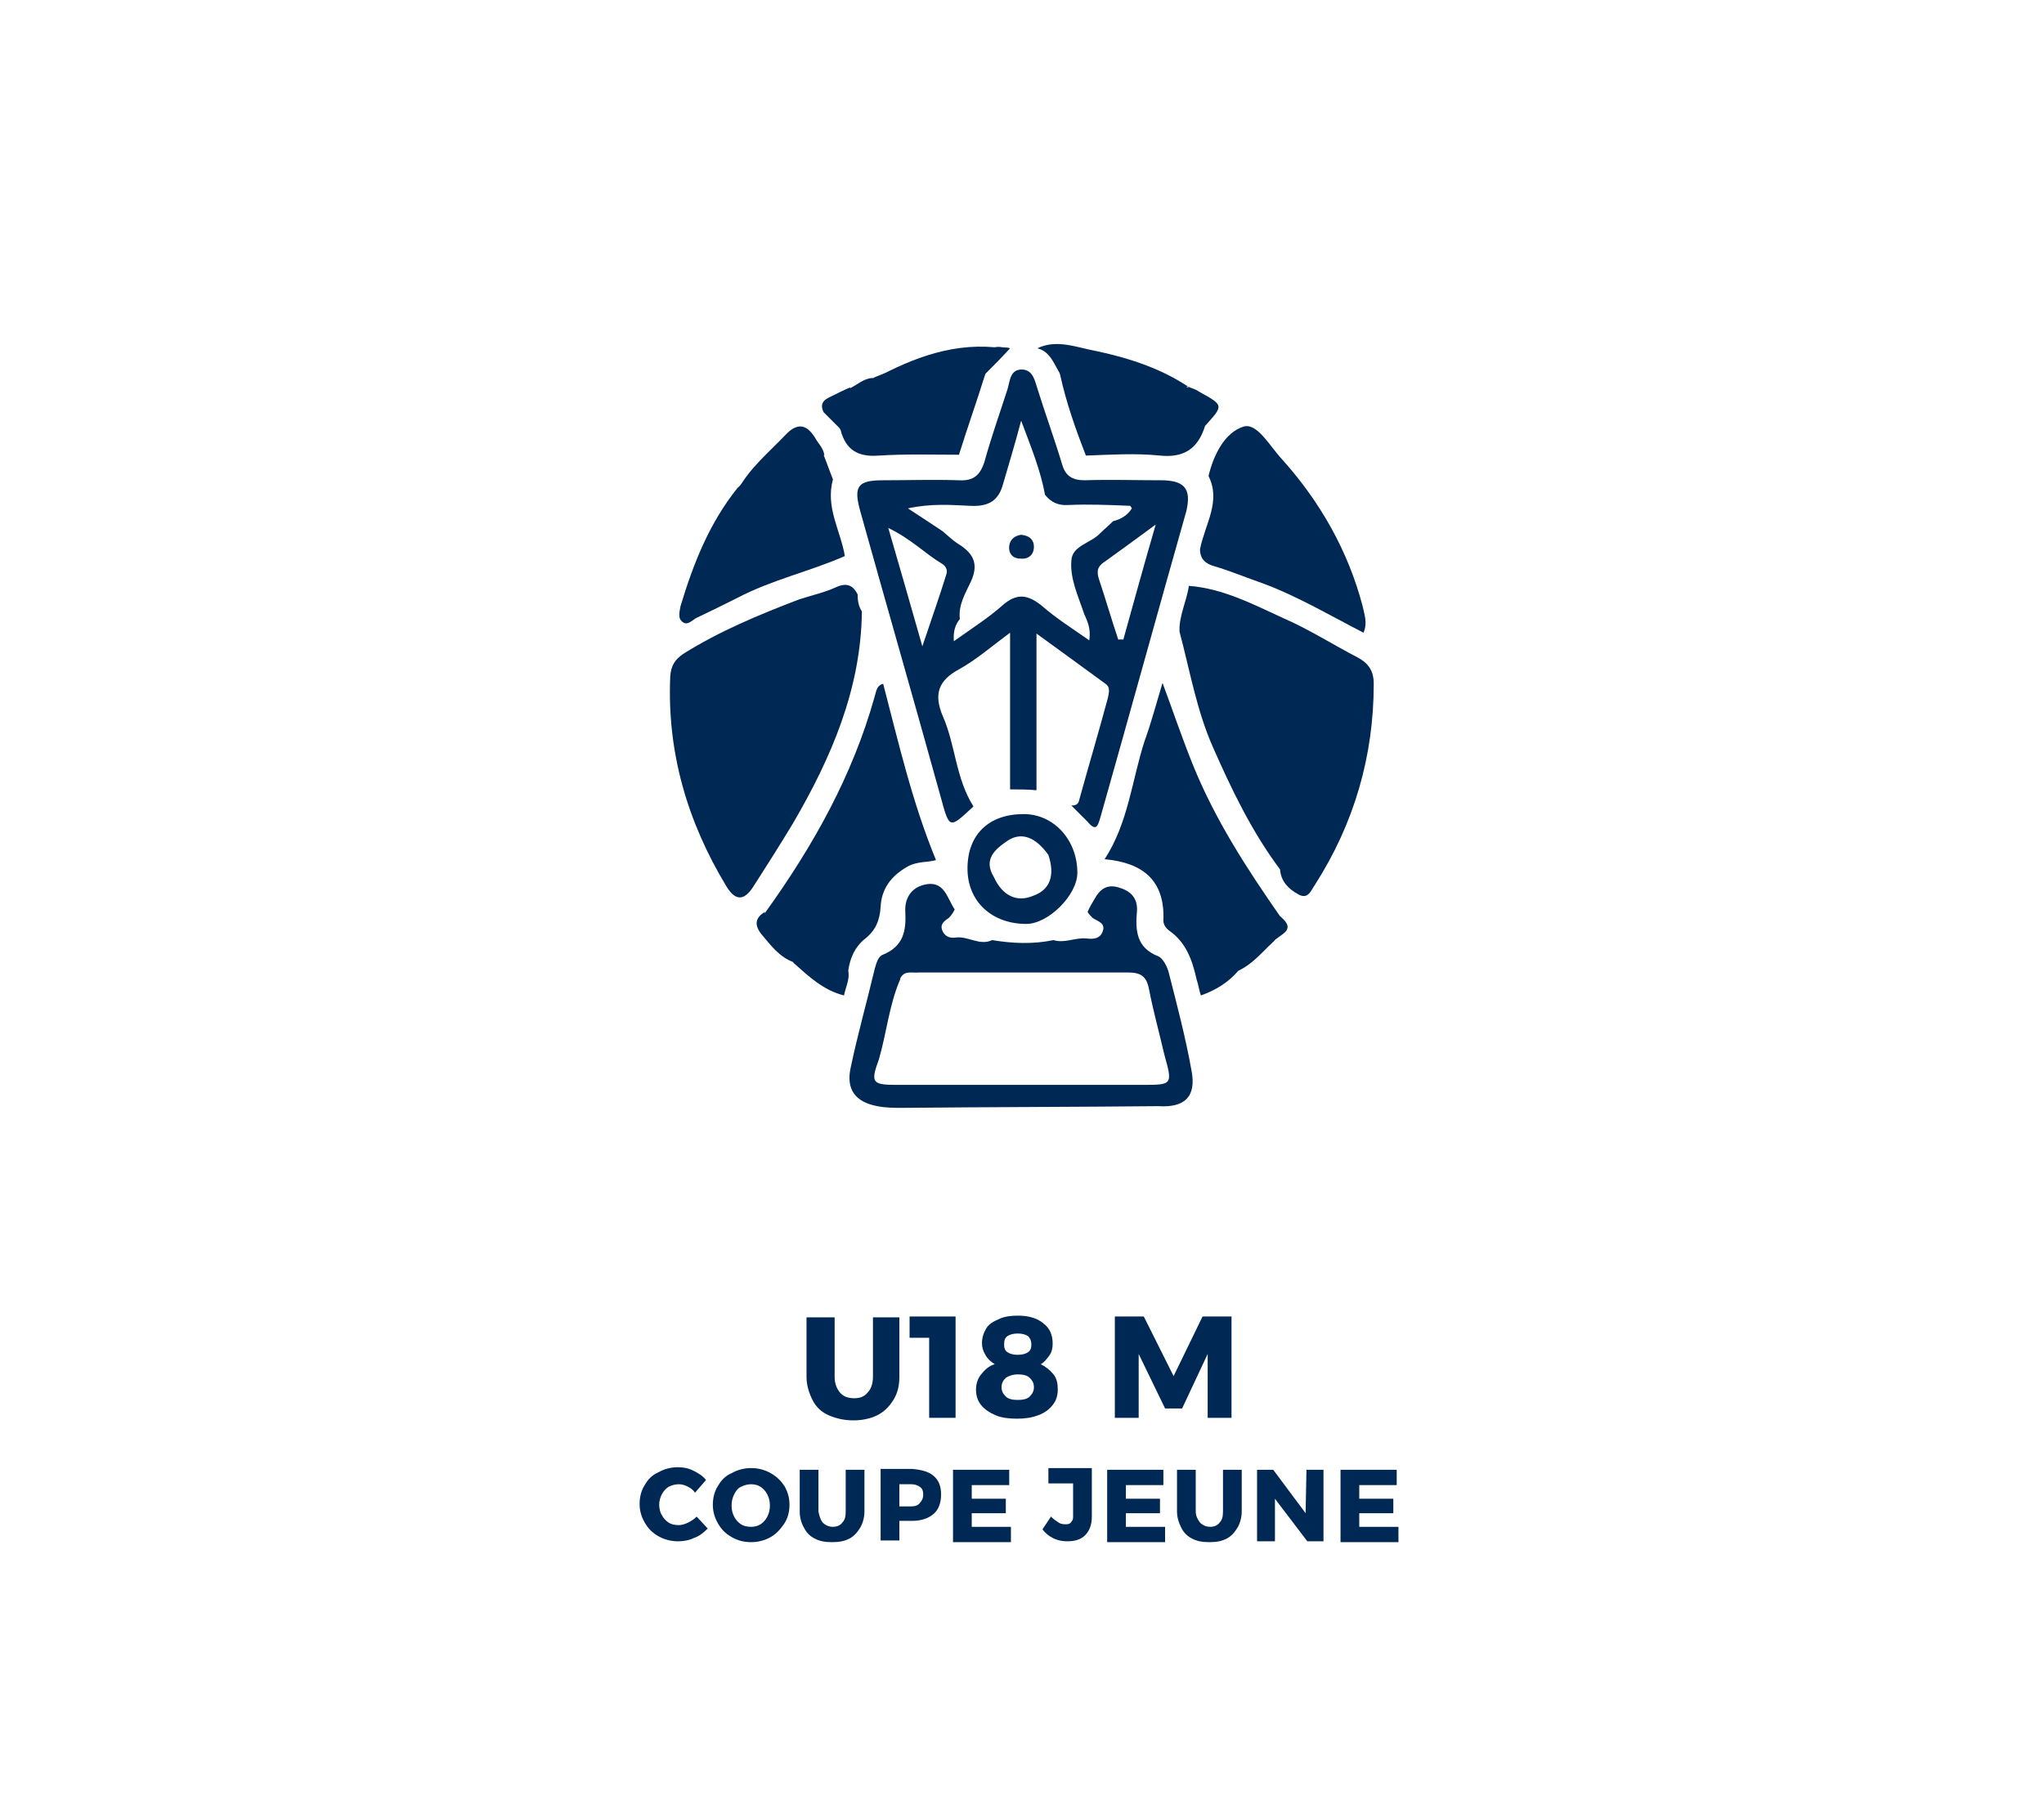 <svg xmlns="http://www.w3.org/2000/svg" xmlns:xlink="http://www.w3.org/1999/xlink" id="Layer_1" x="0px" y="0px" viewBox="0 0 240 213" xml:space="preserve"><rect fill="#FFFFFF" width="240" height="213"></rect><g>	<path fill="#002855" d="M98.6,163.5c0.4,0.5,1,0.7,1.7,0.7c0.7,0,1.2-0.2,1.6-0.7c0.4-0.4,0.6-1.1,0.6-1.8v-7h3.1v7  c0,1-0.2,1.9-0.7,2.7s-1.1,1.4-1.9,1.8s-1.8,0.6-2.8,0.6s-2-0.2-2.9-0.6s-1.5-1-1.9-1.8c-0.4-0.8-0.7-1.7-0.7-2.7v-7H98v7  C98,162.4,98.2,163,98.6,163.5z"></path>	<path fill="#002855" d="M106.8,154.6h5.4v11.9h-3.1v-9.4h-2.3V154.6z"></path>	<path fill="#002855" d="M122.5,155.4c0.8,0.6,1.1,1.4,1.1,2.4c0,0.5-0.1,1-0.4,1.4c-0.3,0.4-0.6,0.8-1,1c0.6,0.3,1.1,0.7,1.5,1.2  s0.5,1.1,0.5,1.8c0,0.7-0.2,1.3-0.6,1.8c-0.4,0.5-0.9,0.9-1.7,1.2s-1.6,0.4-2.5,0.4s-1.8-0.1-2.5-0.4s-1.3-0.7-1.7-1.2  c-0.4-0.5-0.6-1.1-0.6-1.8c0-0.7,0.2-1.3,0.6-1.8c0.4-0.5,0.9-1,1.6-1.2c-0.5-0.3-0.9-0.7-1.1-1.1c-0.3-0.5-0.4-0.9-0.4-1.4  c0-0.6,0.2-1.2,0.5-1.7c0.3-0.5,0.8-0.8,1.5-1.1c0.6-0.3,1.4-0.4,2.2-0.4C120.8,154.5,121.8,154.8,122.5,155.4z M118.1,161.8  c-0.3,0.3-0.5,0.6-0.5,1.1c0,0.5,0.2,0.8,0.5,1.1c0.3,0.3,0.8,0.4,1.4,0.4s1.1-0.1,1.4-0.4c0.3-0.3,0.5-0.6,0.5-1.1  c0-0.5-0.2-0.8-0.5-1.1c-0.3-0.3-0.8-0.4-1.4-0.4S118.4,161.6,118.1,161.8z M118.3,156.9c-0.3,0.2-0.4,0.5-0.4,1  c0,0.4,0.1,0.7,0.4,0.9c0.3,0.2,0.7,0.3,1.2,0.3c0.5,0,0.9-0.1,1.2-0.3c0.3-0.2,0.4-0.5,0.4-0.9c0-0.4-0.1-0.7-0.4-1  c-0.3-0.2-0.7-0.3-1.2-0.3C119,156.6,118.6,156.7,118.3,156.9z"></path>	<path fill="#002855" d="M130.9,154.6h3.4l3.5,7l3.4-7h3.4v11.9h-2.8l0-7.5l-3,6.4h-2l-3.1-6.4v7.5h-2.8V154.6z"></path>	<path fill="#002855" d="M80.8,174.6c-0.4-0.2-0.7-0.3-1.1-0.3c-0.4,0-0.8,0.1-1.2,0.3c-0.3,0.2-0.6,0.5-0.8,0.9  c-0.2,0.4-0.3,0.8-0.3,1.2s0.1,0.9,0.3,1.2c0.2,0.4,0.5,0.7,0.8,0.9c0.3,0.2,0.7,0.3,1.2,0.3c0.3,0,0.7-0.1,1.1-0.3s0.7-0.4,1-0.7  l1.3,1.4c-0.5,0.5-1,0.9-1.6,1.1c-0.6,0.3-1.3,0.4-1.9,0.4c-0.8,0-1.6-0.2-2.3-0.6s-1.2-0.9-1.6-1.6c-0.4-0.7-0.6-1.4-0.6-2.2  c0-0.8,0.2-1.6,0.6-2.2c0.4-0.7,0.9-1.2,1.6-1.5c0.7-0.4,1.5-0.6,2.3-0.6c0.6,0,1.2,0.1,1.8,0.4c0.6,0.3,1.1,0.6,1.5,1.1l-1.3,1.5  C81.5,175.1,81.2,174.8,80.8,174.6z"></path>	<path fill="#002855" d="M90.5,173c0.7,0.4,1.2,0.9,1.6,1.5c0.4,0.7,0.6,1.4,0.6,2.2c0,0.8-0.2,1.6-0.6,2.2s-0.9,1.2-1.6,1.6  s-1.5,0.6-2.3,0.6c-0.9,0-1.6-0.2-2.3-0.6c-0.7-0.4-1.2-0.9-1.6-1.6c-0.4-0.7-0.6-1.4-0.6-2.2c0-0.8,0.2-1.6,0.6-2.2  c0.4-0.7,0.9-1.2,1.6-1.5c0.7-0.4,1.5-0.6,2.3-0.6C89,172.4,89.8,172.6,90.5,173z M87,174.6c-0.4,0.2-0.6,0.5-0.8,0.9  s-0.3,0.8-0.3,1.3c0,0.5,0.1,0.9,0.3,1.3s0.5,0.7,0.8,0.9s0.7,0.3,1.2,0.3c0.4,0,0.8-0.1,1.1-0.3s0.6-0.5,0.8-0.9s0.3-0.8,0.3-1.3  c0-0.5-0.1-0.9-0.3-1.3s-0.5-0.7-0.8-0.9c-0.3-0.2-0.7-0.3-1.1-0.3C87.8,174.3,87.4,174.4,87,174.6z"></path>	<path fill="#002855" d="M96.6,178.8c0.3,0.3,0.7,0.5,1.2,0.5c0.5,0,0.9-0.2,1.1-0.5c0.3-0.3,0.4-0.7,0.4-1.3v-4.9h2.2v4.9  c0,0.7-0.2,1.4-0.5,1.9s-0.7,1-1.3,1.3c-0.6,0.3-1.2,0.4-2,0.4c-0.8,0-1.4-0.1-2-0.4c-0.6-0.3-1-0.7-1.3-1.3  c-0.3-0.5-0.5-1.2-0.5-1.9v-4.9h2.2v4.9C96.2,178,96.3,178.4,96.6,178.8z"></path>	<path fill="#002855" d="M109.6,173.3c0.6,0.5,0.9,1.2,0.9,2.2c0,1-0.3,1.8-0.9,2.3c-0.6,0.5-1.4,0.8-2.5,0.8h-1.5v2.3h-2.2v-8.4  h3.7C108.2,172.6,109,172.8,109.6,173.3z M108,176.5c0.2-0.2,0.4-0.5,0.4-1c0-0.4-0.1-0.7-0.4-0.9s-0.6-0.3-1-0.3h-1.4v2.6h1.4  C107.4,176.9,107.8,176.8,108,176.5z"></path>	<path fill="#002855" d="M111.9,172.6h6.6v1.8h-4.4v1.6h4v1.7l-4,0v1.6h4.6v1.8h-6.8V172.6z"></path>	<path fill="#002855" d="M127.4,180.3c-0.5,0.5-1.2,0.7-2.1,0.7c-1.2,0-2.2-0.5-2.9-1.4l1-1.5c0.3,0.3,0.6,0.5,0.9,0.7  c0.3,0.2,0.6,0.2,0.9,0.2c0.3,0,0.5-0.1,0.6-0.3c0.2-0.2,0.2-0.4,0.2-0.7v-3.8h-2.9v-1.8h5.1v5.7  C128.2,179.1,127.9,179.8,127.4,180.3z"></path>	<path fill="#002855" d="M130,172.6h6.6v1.8h-4.4v1.6h4v1.7l-4,0v1.6h4.6v1.8H130V172.6z"></path>	<path fill="#002855" d="M140.9,178.8c0.3,0.3,0.7,0.5,1.2,0.5c0.5,0,0.9-0.2,1.1-0.5c0.3-0.3,0.4-0.7,0.4-1.3v-4.9h2.2v4.9  c0,0.7-0.2,1.4-0.5,1.9c-0.3,0.5-0.7,1-1.3,1.3c-0.6,0.3-1.2,0.4-2,0.4c-0.8,0-1.4-0.1-2-0.4s-1-0.7-1.3-1.3s-0.5-1.2-0.5-1.9v-4.9  h2.2v4.9C140.4,178,140.6,178.4,140.9,178.8z"></path>	<path fill="#002855" d="M153.4,172.6h2v8.4h-1.9l-3.8-5v5h-2.1v-8.4h1.9l3.8,5.1L153.4,172.6z"></path>	<path fill="#002855" d="M157.4,172.6h6.6v1.8h-4.4v1.6h4v1.7l-4,0v1.6h4.6v1.8h-6.8V172.6z"></path></g><g>	<path fill="#002855" d="M101.2,71.8c-0.1,9.1-3.6,17.2-8.1,24.9c-1.5,2.5-3.1,5-4.7,7.5c-1,1.5-2,1.7-3.1-0.1  c-4.6-7.6-7-15.8-6.6-24.7c0.1-1.2,0.5-1.9,1.5-2.6c4.3-2.7,8.9-4.6,13.6-6.4c1.5-0.5,3-0.8,4.5-1.5c1.2-0.5,1.9-0.1,2.4,0.9  C100.7,70.5,100.8,71.2,101.2,71.8z"></path>	<path fill="#002855" d="M139.6,68.8c4,0.3,7.6,2.2,11.1,3.8c3,1.3,5.8,3.1,8.7,4.6c1.3,0.7,1.9,1.6,1.9,3.1  c0,8.5-2.3,16.4-6.9,23.6c-0.5,0.7-0.8,1.8-2,1.1c-0.8-0.9-1.2-2-2.1-2.9c-3.3-4.4-5.7-9.4-7.9-14.4c-1.9-4.3-2.7-9-3.9-13.5  C138.4,72.4,139.3,70.7,139.6,68.8z"></path>	<path fill="#002855" d="M136.5,80.2c1.2,3.2,2.3,6.5,3.6,9.7c2.6,6.4,6.3,12.1,10.2,17.7c1.2,1.2-0.2,1.6-0.6,2.4  c-1.8,1.3-3.4,2.9-5.1,4.3c-0.7,0.3-1.4,0.8-2.1,1.2c-0.8,0.4-1.5,0.4-2-0.5c-0.5-2.2-1.2-4.3-3.2-5.7c-0.4-0.3-0.7-0.7-0.7-1.2  c0.2-4.7-2.4-6.8-6.9-7.2c2.8-4.3,3.2-9.3,4.7-13.9C135.2,84.8,135.8,82.5,136.5,80.2z"></path>	<path fill="#002855" d="M89.9,107.1c5.6-7.8,10.2-16,12.8-25.3c0.2-0.6,0.2-1.3,1-1.5c1.8,6.9,3.4,13.9,6.2,20.7  c-0.9,0.3-2.2,0.1-3.4,0.8c-1.9,1.1-3,2.6-3.1,4.7c-0.1,1.6-0.6,2.8-1.9,3.8c-1.1,0.9-1.7,2.2-1.9,3.7c-0.5,2-1.5,2.3-3.1,0.9  c-1.2-1.1-2.6-1.8-4-2.7c-0.9-0.9-2-1.6-2.6-2.7C89.4,108.6,89.2,107.9,89.9,107.1z"></path>	<path fill="#002855" d="M141.9,55.9c0.6-2.5,1.9-5.1,4.1-5.8c1.6-0.5,3.1,2.3,4.5,3.8c4.5,5,7.8,10.8,9.5,17.3  c0.2,1,0.6,1.9,0.1,3.1c-4.1-2.1-8.1-4.5-12.4-6c-1.7-0.6-3.4-1.3-5.1-1.8c-1.1-0.3-1.7-0.9-1.7-2  C141.5,61.5,143.4,58.9,141.9,55.9z"></path>	<path fill="#002855" d="M99.2,65.3c-4.1,1.8-8.6,2.8-12.6,4.9c-1.6,0.8-3.2,1.6-4.9,2.4c-0.5,0.3-1.1,1-1.7,0.3  c-0.4-0.4-0.2-1.1-0.1-1.7c1.5-5,3.4-9.8,6.7-13.9c1.4-1.3,2.8-2.7,4.1-4.2c3-3.2,3.2-3.2,6,0.3c0.4,1,0.7,1.9,1.1,2.9  C96.9,59.6,98.7,62.3,99.2,65.3z"></path>	<path fill="#002855" d="M141.5,50c-0.8,2.6-2.4,3.8-5.3,3.5c-2.9-0.3-5.8-0.1-8.7,0c-1.2-3.1-2.3-6.2-3-9.4  c-0.7-2.9-0.7-2.7,2.2-2.4c4.5,0.5,8.6,2.3,12.8,3.8l0,0c0.3,0.4,0.7,0.8,1.1,0.9C142.9,47.1,142.8,48.4,141.5,50z"></path>	<path fill="#002855" d="M112.6,53.4c-3.1,0-6.3-0.1-9.4,0.1c-2.5,0.2-3.9-0.7-4.5-3c-0.1-0.2-0.2-0.5-0.3-0.7  c-1.3-1.7-0.9-2.8,1-3.6c1.2-0.4,2.3-1,3.3-1.9l0,0c3.6-1.5,7.5-2,11.2-3.1c1.3-0.4,2.1,0.1,2.2,1.5c0,0.4-0.2,0.8-0.4,1.2  C114.7,47.1,113.6,50.2,112.6,53.4z"></path>	<path fill="#002855" d="M139.5,45.4c-1.2,0.1-2.2-0.1-3.3-0.6c-3.3-1.7-7.1-2-10.7-2.7c-1.4-0.3-0.6,1.3-0.9,2  c-0.8-1.2-1.2-2.8-2.8-3.2c2.3-1.1,4.6-0.1,6.8,0.3C132.4,42,136.2,43.2,139.5,45.4z"></path>	<path fill="#002855" d="M92.8,111.9c1.5,0.7,2.9,1.3,4.1,2.5c1,0.9,2,1,2.7-0.4c0.2,1-0.3,1.9-0.5,2.9c-2.4-0.6-4.1-2.2-5.9-3.8  C93,112.7,92.4,112.5,92.8,111.9z"></path>	<path fill="#002855" d="M140.5,115c1.6,0.7,2.5-0.9,3.9-1c0.3-0.3,0.7-0.3,1,0c-1.2,1.4-2.7,2.3-4.4,2.9  C140.8,116.3,140.7,115.6,140.5,115z"></path>	<path fill="#002855" d="M115.7,43.9c0-0.3,0-0.6-0.1-0.9c0.4-1.1,0.3-2.6,2.2-2.2c0.3,0,0.5,0,0.8,0.1  C117.6,42,116.7,42.9,115.7,43.9z"></path>	<path fill="#002855" d="M117.8,40.9c-1,0.4-1.5,1.4-2.2,2.2c-0.3-1.3-1.1-1.3-2.3-1c-3.6,0.9-7,2.1-10.7,2.4  C107.4,41.9,112.3,40.1,117.8,40.9z"></path>	<path fill="#002855" d="M96.8,53.5c-3.3-2.2-3.3-2.2-6.4,0.8c-1.2,1.1-2,2.7-3.7,3.1c1.4-2.5,3.6-4.3,5.5-6.3  c1.4-1.5,2.5-1.3,3.5,0.3C96,52,96.7,52.6,96.8,53.5z"></path>	<path fill="#002855" d="M92.8,111.9c0.1,0.4,0.3,0.7,0.4,1.1c-1.7-0.6-2.7-2-3.8-3.3c-0.8-1-0.8-1.9,0.4-2.6  C89.5,109.5,91.7,110.4,92.8,111.9z"></path>	<path fill="#002855" d="M99.8,46.5c-2.1,0.9-1,2.6-1,4c-0.7-0.7-1.4-1.4-2.1-2.1c-0.6-1.3,0.4-1.6,1.2-2c0.6-0.3,1.2-0.6,1.9-0.9  C100,45.9,100,46.2,99.8,46.5z"></path>	<path fill="#002855" d="M145.4,114c-0.3,0-0.7,0-1,0c1.4-1.6,3-3,5-4c0.2,0.1,0.3,0.2,0.2,0.4c0,0.1-0.1,0.2-0.1,0.2  C148.2,111.8,147.1,113.2,145.4,114z"></path>	<path fill="#002855" d="M141.5,50c0.4-1.3,0.7-2.6-1.1-3.2c-0.5-0.2-0.8-0.8-0.9-1.4c0.4,0.2,0.9,0.3,1.3,0.6  C143.7,47.6,143.7,47.6,141.5,50z"></path>	<path fill="#002855" d="M99.8,46.5c0-0.3,0-0.6,0-0.9c1-0.5,1.8-1.3,2.9-1.2C102.3,45.9,101.2,46.4,99.8,46.5z"></path>	<path fill="#002855" d="M150.3,102.1c1.4,0.4,1.8,1.7,2.1,2.9C151.3,104.4,150.4,103.5,150.3,102.1z"></path>	<path fill="#002855" d="M149.5,110.6c0-0.2-0.1-0.4-0.1-0.6c0.3-0.8,1.2-1.3,0.9-2.4C152.4,109.3,150.2,109.7,149.5,110.6z"></path>	<path fill="#002855" d="M136.3,56.4c-3,0-6-0.1-8.9,0c-1.5,0-2.3-0.5-2.7-1.9c-0.9-3-2-6-2.9-8.9c-0.3-0.9-0.5-2.1-1.7-2.2  c-1.5-0.1-1.5,1.3-1.8,2.3c-0.9,2.8-1.9,5.6-2.7,8.5c-0.5,1.6-1.3,2.3-3,2.2c-3-0.1-6,0-8.9,0c-3,0-3.5,0.7-2.7,3.6  c3.1,11.1,6.3,22.2,9.4,33.4c1.1,4,1,4,3.9,1.3c-2.1-3.3-2.1-7.2-3.6-10.6c-1.1-2.6-0.5-4.2,1.9-5.5c2-1.1,3.7-2.6,6-4.3  c0,6.4,0,12.4,0,18.4l0,0c1,0,2.1,0,3.1,0.1c0-5.9,0-11.9,0-18.4c2.9,2.1,5.5,4,8.1,5.9c0.6,0.4,0.4,1,0.3,1.6  c-1.1,4.1-2.3,8.1-3.4,12.1c-0.1,0.5-0.5,0.6-0.9,0.6v0c0.6,0.6,1.3,1.3,1.9,1.9c1,1.2,1.2,0.5,1.5-0.5c3.4-12,6.7-24,10.1-36  C139.9,57.4,139.1,56.4,136.3,56.4z M111.1,67.5c-0.8,2.6-1.7,5.1-2.8,8.4c-1.4-4.9-2.6-9.1-4-13.9c2.7,1.3,4.3,3,6.3,4.2  C111.1,66.5,111.3,67,111.1,67.5z M127.9,75.2c-2-1.4-3.9-2.6-5.5-4c-1.7-1.4-3-1.6-4.7-0.1c-1.7,1.5-3.6,2.7-5.7,4.2  c-0.1-1.2,0.2-2,0.7-2.6c-0.2-1.7,0.7-3.1,1.3-4.4c1-2.2,0.2-3.4-1.6-4.5c-0.6-0.4-1.1-0.9-1.7-1.4v0l0,0c-1.2-0.8-2.4-1.6-4.1-2.7  c2.8-0.6,5-0.4,7.3-0.3c1.9,0.1,3.2-0.4,3.8-2.3c0.7-2.4,1.4-4.7,2.2-7.7c1.2,3.2,2.3,5.9,2.8,8.7c0,0,0,0,0,0  c0.7,0.9,1.6,1.3,2.8,1.2c2.4-0.1,4.8,0,7.2,0.1c0,0,0.1,0.1,0.2,0.3c-0.5,0.8-1.3,1.3-2.2,1.5c-0.5,0.5-1.1,1-1.6,1.5  c-1.1,1.1-3.2,1.4-3.3,3.1c-0.2,2.1,0.8,4.2,1.5,6.3C127.7,73,128.1,73.8,127.9,75.2z M131.9,75.1c-0.2,0-0.4,0-0.6,0  c-0.8-2.4-1.5-4.8-2.3-7.2c-0.3-1,0-1.5,0.8-2c1.8-1.3,3.6-2.6,5.9-4.3C134.3,66.4,133.1,70.8,131.9,75.1z"></path>	<path fill="#002855" d="M120.2,95.6c-4.1,0-6.6,2.4-6.6,6.4c0,3.9,2.9,6.5,6.9,6.5c2.6,0,6-3.4,6-6  C126.5,98.6,123.7,95.6,120.2,95.6z M121.3,105.2c-1.9,0.8-3.6,0-4.6-2.2c-1.3-2.1,0.2-3.3,1.5-4.2c1.7-1.2,3.4-0.5,4.9,1.6v0v0  l0,0c0,0,0,0,0,0C123.9,102.8,123.3,104.5,121.3,105.2z"></path>	<path fill="#002855" d="M119.9,62.8c1,0.1,1.5,0.6,1.5,1.4c0,1-0.7,1.5-1.6,1.4c-0.8,0-1.4-0.5-1.3-1.5  C118.6,63.3,119.2,62.9,119.9,62.8z"></path>	<path fill="#002855" d="M139.9,125.7c-0.7-3.9-1.7-7.7-2.7-11.6c-0.2-0.7-0.7-1.6-1.2-1.8c-2.6-1-2.7-3.1-2.5-5.3  c0.1-1.6-0.8-2.4-2.2-2.8c-1.4-0.4-2.2,0.3-2.8,1.4c-0.3,0.5-0.6,1-0.8,1.5c0.2,0.3,0.4,0.5,0.6,0.7c0.6,0.4,1.5,0.6,1.2,1.5  c-0.3,1-1.2,1-2,0.9c-1.3-0.1-2.5,0.6-3.8,0.2c-2.4,0.5-4.8,0.4-7.2,0c-1.5,0.7-2.8-0.5-4.3-0.3c-0.6,0.1-1.2-0.1-1.5-0.7  c-0.4-0.8,0.1-1.2,0.7-1.6c0.3-0.3,0.5-0.6,0.7-1c-0.9-1.3-1.2-3.5-3.6-2.9c-1.6,0.4-2.3,1.7-2.2,3.2c0.1,2.2-0.2,4-2.6,5  c-0.6,0.2-0.8,1-1,1.7c-0.9,3.8-2,7.7-2.8,11.5c-0.6,2.6,0.5,4.1,3.1,4.6c1,0.2,2,0.2,3,0.2c10-0.1,20-0.1,30-0.2  C139.1,130.1,140.5,128.8,139.9,125.7z M134.1,127.4c-9.6,0-19.3,0-28.9,0c-2.8,0-3-0.3-2-3c0.9-3.1,1.2-6.4,2.5-9.4c0,0,0,0,0,0  s0,0,0,0c0,0,0-0.1,0-0.1c0.5-1,1.4-0.6,2.2-0.7c8.2,0,16.3,0,24.5,0c1.5,0,2.2,0.4,2.5,1.9c0.5,2.6,1.2,5.1,1.8,7.7  C137.7,127.4,137.7,127.4,134.1,127.4z"></path></g></svg>